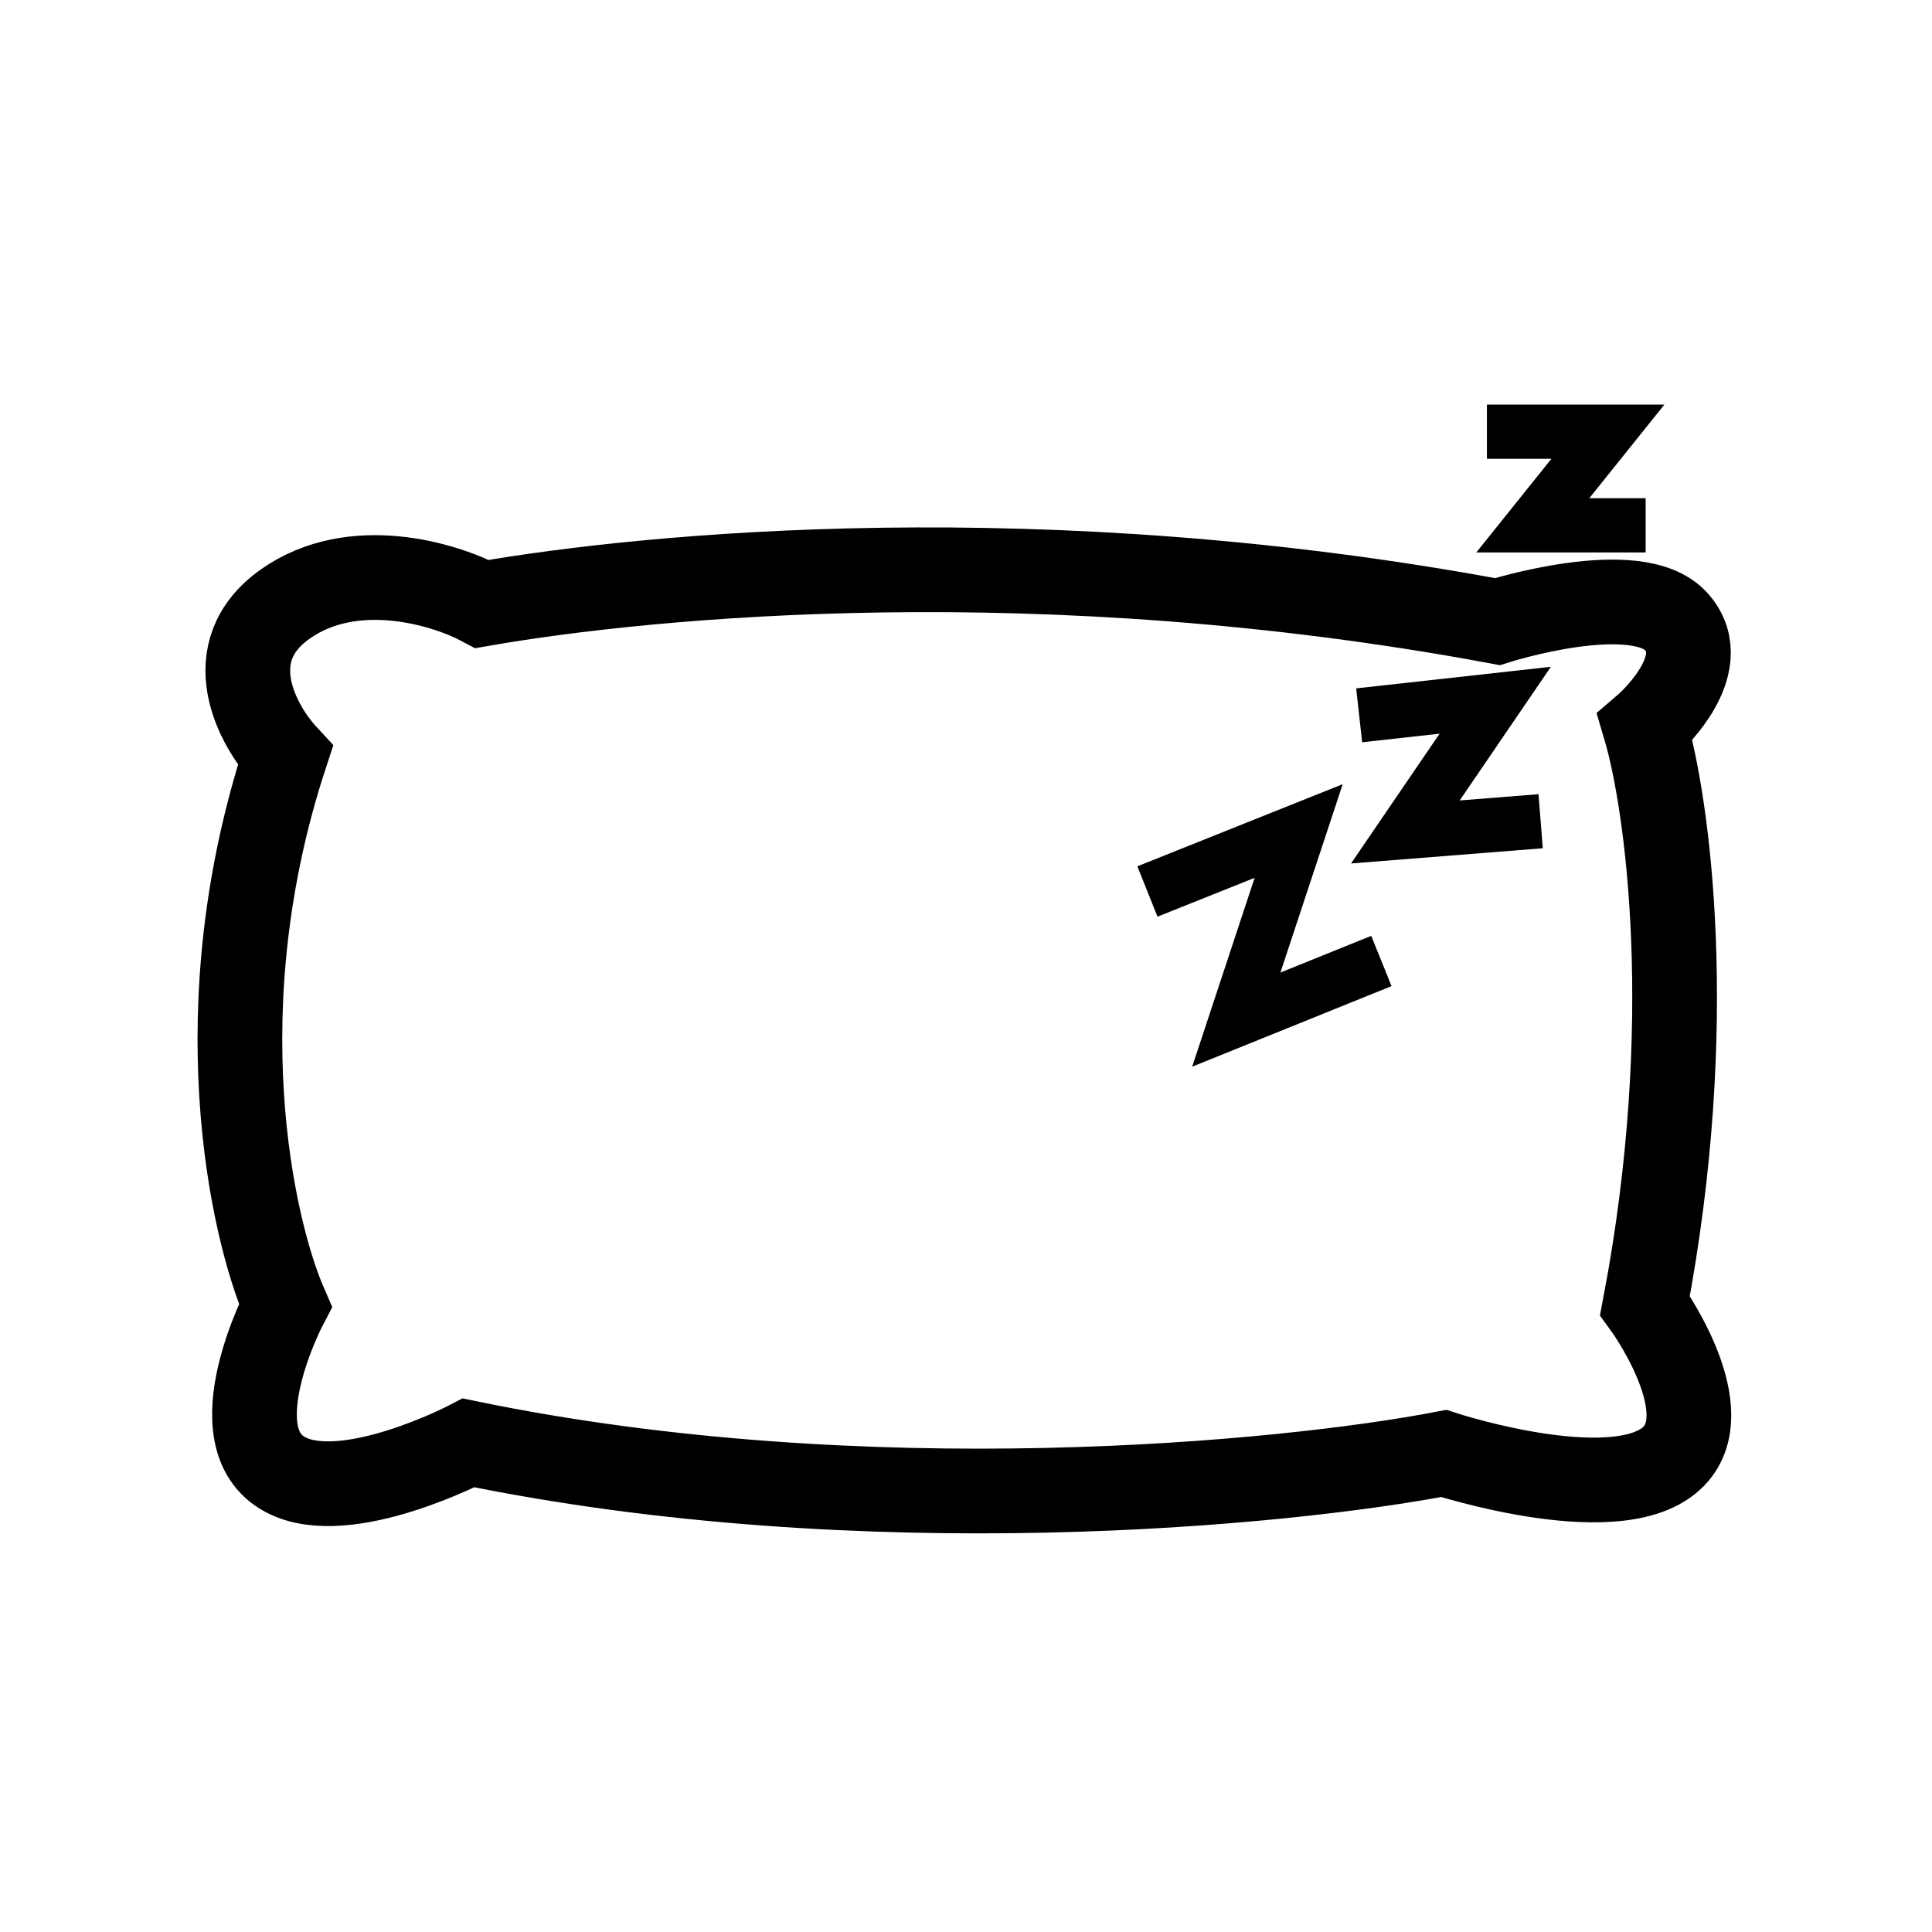<svg xmlns="http://www.w3.org/2000/svg" fill="none" viewBox="0 0 32 32" height="32" width="32">
<g id="Frame 1000005344">
<g id="SLEEP PILLOW">
<g id="Group 465">
<path stroke-width="1.403" stroke="black" d="M4.726 12.515C3.363 16.671 4.158 20.318 4.726 21.622C4.726 21.622 3.576 23.812 4.726 24.424C5.732 24.96 7.763 23.899 7.763 23.899C14.341 25.253 21.27 24.58 23.912 24.074C23.912 24.074 26.933 25.062 27.764 24.074C28.445 23.265 27.246 21.622 27.246 21.622C28.135 16.952 27.616 13.293 27.246 12.047C27.246 12.047 28.427 11.039 27.764 10.296C27.11 9.563 24.801 10.296 24.801 10.296C17.275 8.895 10.776 9.518 7.986 10.004C7.368 9.673 5.852 9.21 4.726 10.004C3.6 10.798 4.257 12.009 4.726 12.515Z" id="Vector 159"></path>
<path stroke-width="0.898" stroke="black" d="M19.005 14.766L21.51 13.764L20.477 16.888L22.88 15.917" id="Vector 160"></path>
<path stroke-width="0.898" stroke="black" d="M22.512 11.848L24.766 11.598L23.277 13.78L25.518 13.602" id="Vector 161"></path>
<path stroke-width="0.898" stroke="black" d="M24.628 7.15L26.632 7.15L25.388 8.701L27.257 8.701" id="Vector 162"></path>
</g>
</g>
</g>
</svg>
